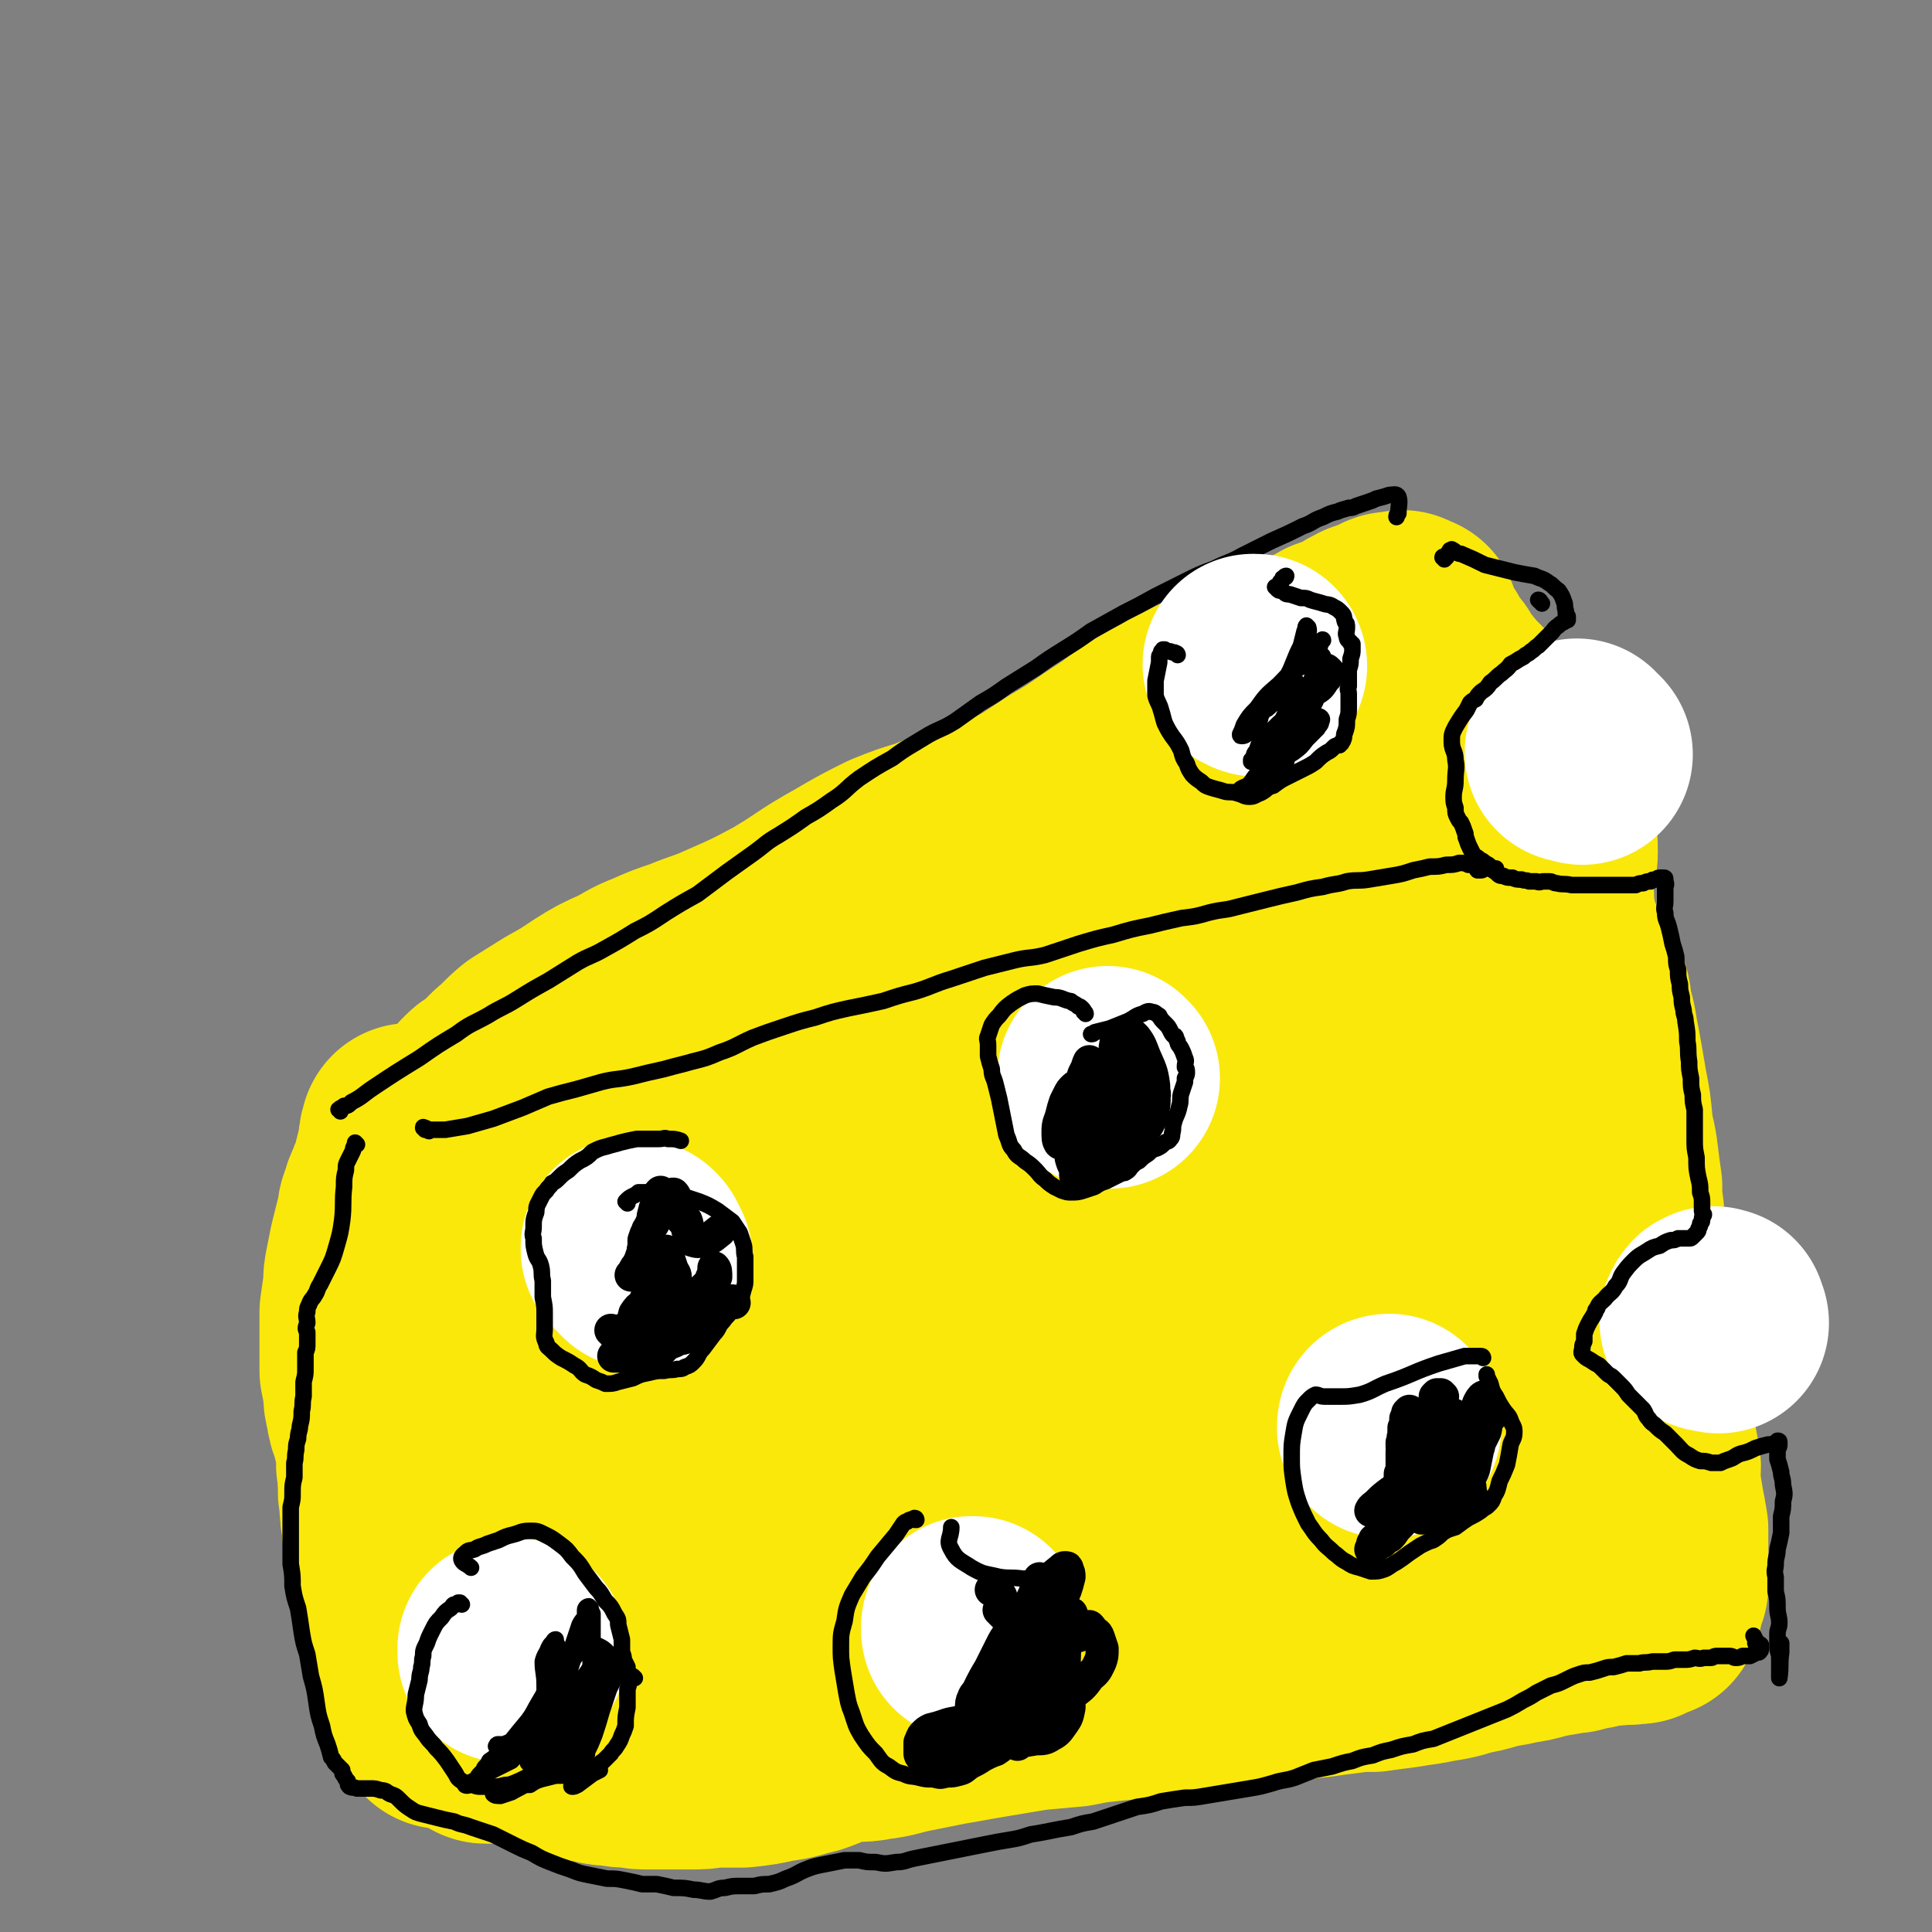 <svg viewBox='0 0 1050 1050' version='1.1' xmlns='http://www.w3.org/2000/svg' xmlns:xlink='http://www.w3.org/1999/xlink'><rect x="0" y="0" width="1050" height="1050" fill="#808080" stroke="none"/><g fill='none' stroke='rgb(250,232,11)' stroke-width='120' stroke-linecap='round' stroke-linejoin='round'><path d='M264,606c0,0 -1,0 -1,-1 -1,0 -1,0 -2,0 0,0 0,0 0,0 -1,0 -1,0 -1,-1 -1,0 -1,0 -1,0 0,0 0,0 0,0 -1,-1 -1,-1 -1,-1 -1,-1 -1,-1 -1,-2 0,0 0,0 0,0 -1,1 0,1 -1,2 0,5 -1,5 -1,10 -1,16 0,16 -1,32 0,20 -1,20 -1,40 1,23 1,23 2,46 1,15 0,15 1,31 0,9 0,9 1,18 1,5 1,5 2,11 1,4 0,4 1,8 1,3 1,3 2,6 0,2 0,2 0,3 0,1 1,1 1,2 0,0 -1,0 -1,0 -1,0 -1,0 -2,-1 -1,-1 -1,-2 -2,-4 -1,-3 -1,-3 -1,-7 0,-7 1,-7 2,-13 0,-5 0,-5 1,-10 '/><path d='M261,600c0,0 -1,0 -1,-1 0,0 0,0 1,0 0,-1 0,-1 0,-2 0,0 0,0 0,0 0,0 0,0 0,-1 1,0 1,0 1,-1 1,-1 1,-1 1,-1 1,-1 1,-1 2,-1 6,-5 6,-5 12,-11 6,-5 6,-6 12,-11 8,-5 8,-5 16,-10 9,-5 9,-5 18,-11 8,-5 8,-5 17,-9 8,-4 8,-5 16,-8 9,-4 9,-4 18,-7 12,-5 12,-4 23,-9 16,-7 16,-7 31,-15 17,-10 16,-11 34,-21 12,-7 12,-7 24,-13 10,-4 10,-4 20,-7 10,-4 10,-4 20,-8 12,-4 13,-2 25,-7 15,-7 15,-8 29,-17 14,-8 14,-9 28,-18 9,-6 9,-7 19,-13 8,-5 8,-4 16,-9 6,-3 6,-3 12,-6 4,-2 5,-1 9,-3 6,-3 6,-3 12,-5 7,-4 7,-4 14,-7 10,-4 10,-5 20,-9 8,-3 8,-3 15,-7 6,-2 6,-2 12,-5 3,-2 3,-2 7,-4 3,-1 3,-1 6,-2 2,-1 2,-1 4,-2 2,-1 2,-1 3,-1 2,0 2,0 4,0 1,-1 1,-1 2,0 1,0 1,0 2,1 0,0 0,1 0,1 0,0 0,0 0,0 1,0 1,-1 1,-1 0,0 0,1 0,2 0,1 0,1 1,2 1,2 1,2 2,5 2,3 2,3 4,5 2,4 2,4 4,7 3,3 3,3 5,7 2,2 1,3 4,5 1,2 2,2 4,5 2,2 2,2 4,4 2,2 2,2 3,4 3,3 3,3 5,6 4,5 4,5 7,10 5,6 4,6 8,13 5,6 5,6 8,13 4,7 4,7 8,14 3,5 3,5 6,11 2,5 2,5 2,11 0,5 -1,5 -2,10 -1,7 -1,8 0,15 0,9 1,9 2,17 1,8 1,8 3,15 1,7 1,7 2,14 2,8 3,8 5,16 3,10 3,10 5,19 1,8 1,8 2,16 1,8 1,8 2,16 1,9 2,9 3,17 2,9 2,9 3,17 1,8 1,8 2,16 2,7 2,7 4,14 1,7 1,7 3,15 1,7 1,7 3,15 1,7 1,7 2,13 1,7 1,7 2,14 1,5 1,5 1,11 0,4 0,4 0,8 0,2 0,2 0,4 0,2 0,2 0,3 0,1 -1,1 -1,2 0,0 0,0 0,1 0,1 0,1 0,2 -1,2 -1,2 -1,3 -1,3 0,3 -1,5 -1,3 -3,3 -4,6 -2,5 -2,5 -3,10 -1,6 -1,6 -2,12 0,4 0,4 -1,8 0,2 0,2 0,4 -1,2 -1,1 -1,3 0,0 0,0 0,1 -1,0 -1,0 -1,1 -2,1 -2,2 -4,2 -5,2 -5,2 -11,2 -4,1 -4,1 -9,1 -5,1 -5,1 -10,1 -7,1 -7,1 -13,3 -10,2 -10,2 -20,5 -16,5 -15,6 -31,10 -15,5 -15,4 -31,7 -12,2 -12,1 -23,2 -9,1 -9,2 -18,2 -10,1 -10,0 -20,0 -12,1 -12,0 -24,2 -16,3 -15,4 -31,8 -14,3 -14,3 -29,6 -12,2 -12,2 -24,5 -8,1 -8,1 -16,2 -6,1 -6,1 -13,1 -6,0 -6,1 -12,0 -6,0 -6,-2 -13,-2 -9,-1 -9,0 -18,-1 -9,0 -9,-1 -17,-2 -7,-1 -7,-1 -13,-2 -6,0 -6,-1 -12,-1 -6,-1 -6,-1 -12,-1 -9,0 -10,-1 -19,0 -11,2 -12,2 -23,5 -11,2 -11,3 -22,6 -10,3 -9,5 -19,6 -9,1 -9,0 -17,0 -7,0 -7,0 -14,1 -8,1 -8,1 -15,3 -8,2 -8,2 -16,4 -5,1 -5,1 -11,3 -3,0 -3,0 -6,1 -1,0 -1,0 -3,0 0,0 0,1 -1,0 0,-1 0,-1 0,-2 0,-2 0,-2 0,-4 1,-5 1,-5 2,-9 1,-7 2,-7 3,-13 0,-7 0,-7 1,-15 1,-8 1,-8 3,-17 2,-11 2,-11 5,-22 3,-14 3,-14 7,-29 4,-15 4,-15 8,-29 3,-12 4,-12 6,-25 2,-9 2,-9 3,-19 2,-10 2,-10 2,-19 1,-9 0,-9 1,-19 0,-8 0,-8 1,-17 1,-8 2,-8 3,-16 2,-7 2,-6 4,-13 2,-6 2,-6 3,-12 1,-4 1,-4 1,-8 0,-1 1,-3 1,-2 -1,3 -3,5 -2,10 1,18 2,18 4,36 4,25 3,25 7,49 2,20 4,20 5,40 2,20 2,20 2,40 1,15 0,15 1,30 0,10 -1,10 0,20 1,8 1,8 2,15 0,4 0,4 0,8 0,2 0,2 1,4 0,2 -1,2 -1,3 0,0 0,1 -1,0 0,0 0,0 0,-1 1,-10 1,-10 2,-19 4,-26 5,-26 9,-52 5,-33 5,-33 10,-67 5,-34 5,-34 9,-67 4,-26 4,-26 7,-52 1,-13 1,-13 3,-26 1,-3 2,-7 2,-5 3,12 3,16 4,32 3,42 3,42 4,84 1,43 0,43 0,85 0,37 0,37 0,75 0,24 0,24 0,49 0,11 -2,13 0,23 0,1 3,2 4,0 6,-19 7,-21 10,-43 6,-58 7,-59 8,-118 2,-58 -1,-58 -2,-116 -1,-32 -1,-32 -2,-64 0,-12 -1,-12 1,-23 0,-2 2,-4 2,-2 5,14 4,16 7,33 6,31 6,31 11,62 4,22 4,22 9,43 3,17 3,17 6,33 2,11 3,11 5,21 2,7 1,7 3,13 1,3 2,6 4,5 5,-4 7,-7 11,-15 12,-29 12,-29 19,-59 8,-32 7,-32 13,-64 3,-17 1,-20 4,-34 0,-2 3,1 3,3 2,25 1,25 2,51 4,49 4,49 8,97 3,37 3,37 6,74 1,25 0,25 2,50 1,10 0,16 3,21 2,2 5,-4 6,-9 7,-24 9,-24 12,-49 6,-45 7,-46 8,-91 0,-49 -2,-49 -7,-98 -1,-19 -2,-19 -5,-37 0,-4 -1,-9 -1,-7 -1,3 -1,8 -1,16 0,21 0,21 1,42 0,19 0,19 1,37 0,17 0,17 1,33 0,11 1,11 1,22 -1,8 -2,8 -2,15 0,4 -1,9 0,8 1,-5 3,-10 4,-20 3,-34 4,-34 5,-68 1,-42 1,-42 -1,-84 -1,-24 -2,-24 -4,-48 -1,-8 -2,-16 -2,-15 0,0 2,8 2,17 2,33 2,33 3,66 1,33 1,33 2,66 0,24 0,24 1,48 1,14 1,14 2,27 0,5 1,8 2,9 0,1 0,-3 0,-5 5,-17 7,-17 10,-35 5,-34 5,-34 8,-70 3,-32 2,-32 4,-65 1,-17 0,-24 1,-34 0,-2 1,5 1,9 1,30 1,30 3,60 2,39 2,39 5,78 2,23 2,23 5,45 2,11 1,12 4,21 0,2 2,3 2,2 2,-8 2,-10 2,-20 0,-24 0,-24 -1,-47 -2,-33 -2,-33 -4,-66 -1,-22 -1,-22 -3,-45 -1,-8 -2,-17 -2,-16 -1,1 -2,11 -1,21 2,30 2,30 6,60 4,21 5,21 10,41 3,12 4,12 8,24 1,5 1,5 4,10 1,2 2,4 3,3 3,-5 3,-8 4,-16 2,-19 1,-19 2,-38 1,-34 0,-34 1,-68 2,-31 2,-31 5,-62 2,-18 1,-21 5,-36 0,-2 4,-1 4,1 6,19 4,21 9,41 6,32 6,32 13,64 4,20 5,19 9,39 3,10 3,10 5,21 1,4 1,4 2,9 1,3 1,6 1,6 0,-2 -1,-6 -1,-11 1,-26 1,-26 3,-52 2,-35 2,-35 6,-70 1,-19 2,-19 4,-37 1,-5 0,-11 2,-11 1,2 2,7 3,15 4,22 3,22 6,45 2,25 2,25 3,49 1,16 0,16 0,32 0,7 0,7 1,15 0,3 0,8 1,6 2,-3 4,-8 6,-16 5,-27 6,-27 8,-55 3,-31 1,-32 1,-64 -1,-24 -1,-24 -3,-49 0,-11 0,-20 -1,-21 -1,-1 -1,8 -1,16 1,33 0,33 3,66 2,25 2,25 6,51 2,18 2,18 5,36 2,10 2,10 5,19 1,4 2,7 4,6 3,-1 4,-4 5,-9 5,-16 5,-16 7,-33 4,-30 3,-31 6,-61 2,-27 2,-27 4,-53 1,-15 1,-15 1,-29 1,-5 1,-12 1,-10 -1,3 -3,9 -4,19 -2,27 -2,27 -2,54 0,20 1,20 3,40 1,12 1,12 3,23 0,5 0,5 1,10 0,2 1,4 1,3 1,-3 0,-5 1,-10 0,-13 0,-13 1,-26 0,-17 1,-17 1,-33 0,-6 0,-12 0,-12 -1,1 -3,7 -4,13 -3,23 -3,23 -4,46 0,22 0,22 1,44 1,18 2,18 3,35 1,16 0,16 1,32 1,12 0,12 1,24 1,9 1,9 2,18 1,9 1,9 3,17 1,6 1,6 2,13 1,3 1,3 3,6 0,2 0,2 1,3 1,1 1,1 2,1 0,1 0,1 1,1 1,1 0,1 1,2 1,2 1,2 1,5 1,2 1,2 1,4 0,2 0,2 -1,3 -1,1 -1,1 -2,2 -3,2 -3,2 -7,3 -5,1 -5,0 -10,0 -5,0 -5,0 -10,-1 -4,-1 -4,-2 -9,-3 -3,-1 -3,-1 -6,-2 -2,0 -2,0 -4,0 -2,0 -2,0 -3,0 -1,0 -1,0 -1,0 -1,-1 -1,-1 -1,-2 0,-3 0,-3 0,-6 0,-4 1,-4 1,-7 1,-5 1,-5 1,-9 0,-4 0,-4 0,-8 -1,-4 0,-4 -1,-7 -1,-2 -1,-4 -2,-4 -3,-1 -4,0 -7,2 -8,4 -8,4 -16,9 -10,6 -10,6 -19,12 -7,4 -7,5 -14,9 -5,4 -5,3 -11,7 -4,3 -4,3 -9,6 -5,4 -5,4 -9,7 -6,4 -6,4 -12,8 -7,4 -7,4 -13,8 -7,4 -7,4 -13,7 -8,3 -8,2 -16,4 -8,2 -8,2 -16,4 -10,2 -10,1 -20,3 -10,3 -10,3 -20,6 -8,3 -8,3 -15,6 -6,3 -6,5 -12,7 -8,3 -8,3 -16,4 -11,2 -11,0 -22,2 -13,1 -13,2 -26,5 -12,2 -12,2 -25,3 -9,1 -9,1 -18,1 -7,0 -7,-1 -15,-1 -8,0 -8,0 -15,1 -9,1 -9,2 -17,3 -10,1 -10,1 -20,2 -7,0 -7,0 -15,0 -4,0 -4,0 -9,0 -2,0 -2,0 -5,0 -1,0 -1,0 -2,1 -2,1 -2,1 -4,2 -3,2 -3,2 -7,3 -3,2 -3,3 -7,3 -3,1 -3,0 -7,0 -3,0 -4,-1 -7,0 -4,3 -3,4 -6,8 -3,4 -3,4 -7,8 -3,5 -3,5 -6,9 -3,4 -3,3 -5,7 -1,2 -2,2 -2,5 -1,1 -1,2 0,3 0,2 0,3 2,4 1,3 2,2 3,4 1,2 1,2 2,3 1,0 1,0 1,1 0,0 0,1 1,1 2,0 2,0 5,0 3,0 3,0 5,0 3,0 3,0 7,0 3,1 3,1 6,2 3,1 3,1 6,2 3,1 3,1 6,2 4,1 4,1 7,2 3,1 3,0 6,1 4,0 4,0 7,1 3,0 3,0 6,1 4,1 4,1 8,1 5,1 5,1 10,1 5,1 5,1 10,1 5,0 5,0 10,0 6,0 6,0 12,0 6,0 6,0 12,-1 8,0 8,0 16,0 9,-1 9,-1 18,-3 9,-1 9,-2 18,-4 9,-3 8,-4 17,-6 9,-2 10,0 19,-2 9,-1 9,-2 19,-4 10,-2 10,-2 20,-4 12,-2 11,-2 23,-4 12,-2 12,-2 24,-4 11,-1 11,-1 22,-2 10,-2 10,-2 20,-3 10,-1 10,-1 21,-3 10,-1 10,-1 20,-2 10,-1 10,-1 20,-3 9,-1 9,-1 18,-2 9,-1 9,-1 17,-1 8,-1 8,-1 17,-2 7,-1 7,-1 15,-2 7,-1 7,-1 15,-1 7,-1 7,-1 15,-2 6,-1 6,-1 13,-2 5,-1 5,-1 11,-2 5,-1 5,-1 11,-3 6,-1 6,-1 13,-3 7,-2 7,-1 14,-3 7,-1 7,-1 14,-3 5,-1 5,-1 11,-2 3,-1 3,-1 7,-1 4,-1 4,-1 7,-2 2,0 3,0 5,-1 2,0 2,0 4,-1 1,0 1,0 3,0 1,0 1,0 2,0 1,0 1,0 2,-1 1,0 1,0 2,0 2,0 2,0 4,0 1,0 1,1 2,0 2,0 2,0 4,0 1,-1 1,-1 2,-1 0,0 0,0 1,-1 1,0 1,0 1,-1 1,0 1,0 1,0 1,0 1,0 2,0 0,-1 1,-1 1,-2 1,-3 1,-3 1,-5 1,-2 1,-2 2,-5 0,-1 0,-1 0,-2 0,-1 0,-1 0,-3 0,-2 0,-2 0,-4 0,-2 0,-2 0,-5 0,-3 0,-3 0,-7 0,-5 0,-5 0,-10 -1,-6 -1,-6 -2,-11 -1,-6 -1,-6 -2,-12 -1,-6 0,-6 0,-11 -1,-6 -1,-6 -2,-11 -2,-7 -2,-7 -3,-13 -1,-7 -1,-7 -2,-13 -1,-6 -1,-6 -2,-12 -2,-7 -2,-7 -3,-13 0,-6 0,-6 -1,-11 -1,-6 -1,-6 -2,-12 -1,-7 -1,-7 -2,-14 0,-6 0,-6 -1,-13 -1,-6 -1,-6 -1,-13 -1,-6 -1,-6 -1,-13 -1,-7 -1,-7 -1,-14 -1,-7 -1,-7 -2,-15 -1,-9 -2,-9 -3,-17 -1,-11 -1,-11 -3,-21 -2,-12 -2,-12 -4,-23 -2,-9 -1,-9 -4,-18 -1,-6 0,-7 -3,-13 -3,-6 -6,-5 -9,-11 -3,-6 -1,-7 -4,-14 -3,-7 -3,-6 -8,-12 -4,-6 -4,-6 -9,-11 -5,-6 -5,-6 -10,-10 -6,-4 -6,-4 -11,-7 -6,-3 -6,-3 -12,-5 -7,-3 -7,-3 -13,-5 -9,-2 -9,-2 -18,-4 -10,-1 -11,-1 -21,-2 -9,0 -9,0 -18,0 -8,0 -8,0 -16,1 -9,1 -9,1 -17,4 -12,3 -12,3 -24,7 -17,5 -17,6 -35,12 -15,4 -15,5 -30,9 -13,3 -13,3 -26,6 -12,3 -12,2 -24,5 -10,3 -10,3 -20,7 -10,5 -10,5 -20,10 -11,5 -10,5 -21,10 -13,5 -13,5 -25,10 -11,3 -11,4 -21,7 -9,2 -9,2 -18,5 -9,3 -9,2 -18,6 -10,5 -9,5 -19,11 -9,5 -9,5 -19,11 -9,5 -9,6 -18,11 -6,4 -6,4 -12,7 -5,3 -5,3 -10,5 -6,2 -6,2 -11,4 -6,2 -6,2 -12,5 -5,3 -5,3 -11,6 -4,1 -3,2 -7,3 -3,2 -3,1 -6,2 -3,1 -3,1 -5,1 -3,1 -3,2 -6,2 -2,-1 -2,-2 -4,-5 -1,-1 -1,-1 -2,-3 -2,-1 -2,-1 -3,-2 -1,-1 -1,-1 -2,-2 -1,-1 -1,-1 -2,-1 -1,-1 -1,-1 -2,-1 -1,-1 -1,-1 -1,-1 -2,1 -2,1 -4,2 -1,0 -1,0 -1,1 -2,1 -2,1 -3,2 -1,0 -1,0 -2,1 -1,0 -1,1 -2,1 -2,0 -2,-1 -4,-1 -1,0 -1,0 -3,1 -1,0 -1,0 -3,1 -1,0 -1,0 -2,0 -1,0 -1,-1 -3,-1 -1,0 -1,0 -2,0 -1,0 0,1 -1,1 0,0 -1,0 -1,0 0,0 0,0 -1,0 0,0 0,0 0,-1 0,0 0,0 0,0 -1,0 -2,0 -2,0 -1,3 -1,4 -1,7 -1,4 -1,4 -2,8 -1,4 -1,4 -2,8 -1,4 -2,4 -3,8 -2,4 -2,4 -3,8 -2,4 -1,4 -2,8 -1,4 -1,4 -2,8 -1,4 -1,4 -2,8 -1,5 -1,5 -2,10 -1,5 -1,5 -1,10 -1,7 -1,7 -2,14 0,6 0,6 0,12 0,5 0,5 0,10 0,5 0,5 0,10 1,5 1,5 2,10 0,5 0,5 1,9 1,6 1,6 3,11 1,6 2,6 3,11 1,5 0,5 0,10 1,4 0,4 1,8 0,3 0,3 0,7 1,4 0,4 1,7 0,5 0,5 1,9 0,4 0,4 1,8 1,2 1,2 1,5 1,3 1,3 1,5 1,4 1,4 2,7 1,3 1,3 2,7 0,3 0,3 1,7 1,2 1,2 2,5 0,2 0,2 1,5 1,2 1,2 2,4 1,3 1,3 2,6 2,3 2,3 2,7 2,4 2,4 2,9 1,2 1,2 1,5 1,2 1,2 1,4 0,2 0,2 0,3 1,2 1,2 1,5 1,2 1,2 1,4 1,2 1,2 1,3 0,2 0,2 1,3 0,1 0,1 1,2 0,0 0,0 0,1 1,1 1,1 1,1 0,0 0,0 1,0 0,1 0,1 0,1 0,-1 0,-1 0,-3 '/></g>
<g fill='none' stroke='rgb(0,0,0)' stroke-width='9' stroke-linecap='round' stroke-linejoin='round'><path d='M185,604c0,-1 -1,-1 -1,-1 1,-1 2,-1 3,-2 2,0 2,0 4,-2 6,-3 6,-4 12,-8 12,-8 12,-8 25,-16 10,-7 10,-7 20,-13 8,-6 8,-5 17,-10 8,-5 8,-4 16,-9 8,-5 8,-5 17,-10 8,-5 8,-5 16,-10 7,-4 7,-3 14,-7 9,-5 9,-5 17,-10 8,-4 8,-4 17,-10 8,-5 8,-5 17,-10 8,-6 8,-6 16,-12 7,-5 7,-5 14,-10 7,-5 7,-6 14,-10 8,-5 8,-5 15,-10 7,-4 7,-4 14,-9 8,-5 7,-6 15,-12 9,-6 9,-6 18,-11 8,-6 9,-6 17,-11 8,-5 9,-4 17,-9 7,-5 7,-5 14,-10 7,-4 7,-4 14,-9 8,-5 8,-5 16,-10 7,-5 7,-5 15,-10 8,-5 8,-5 15,-10 9,-5 9,-5 18,-10 8,-4 8,-4 17,-9 8,-4 8,-4 16,-8 8,-4 8,-4 16,-7 8,-4 8,-3 15,-7 8,-4 8,-4 16,-8 9,-4 9,-4 17,-8 6,-2 5,-3 11,-5 4,-2 4,-2 8,-3 2,-1 3,-1 6,-2 2,0 2,0 4,-1 3,-1 3,-1 6,-2 3,-1 3,-1 5,-2 4,-1 4,-1 7,-2 2,0 4,-1 5,1 1,3 0,5 0,9 -1,1 -1,1 -1,2 '/><path d='M194,622c0,0 -1,-1 -1,-1 0,0 0,1 -1,3 0,1 0,1 -1,3 -1,2 -1,2 -2,4 -1,2 -1,2 -1,5 -1,4 -1,4 -1,9 -1,9 0,9 -1,18 -1,7 -1,7 -3,14 -2,7 -2,7 -5,13 -2,4 -2,4 -4,8 -2,3 -1,3 -3,6 -1,2 -2,2 -3,5 -1,2 -1,2 -1,4 -1,3 0,3 0,6 -1,3 -1,3 0,5 0,3 0,3 0,6 0,3 0,3 -1,5 0,2 0,2 0,4 0,3 0,3 0,5 0,3 0,3 -1,7 0,4 0,4 0,8 -1,4 0,4 -1,8 0,4 0,4 -1,8 0,3 -1,3 -1,7 -1,3 -1,3 -1,6 -1,4 0,4 -1,7 0,4 0,4 0,8 -1,4 -1,4 -1,9 0,3 0,3 -1,7 0,4 0,4 0,8 0,3 0,3 0,7 0,4 0,4 0,8 0,4 0,4 0,8 1,6 1,6 1,12 1,6 1,6 3,12 1,6 1,6 2,13 1,6 1,6 3,12 1,6 1,6 2,12 2,7 2,7 3,14 1,7 1,7 3,13 1,5 1,5 3,10 1,3 1,3 2,7 1,1 1,1 2,3 1,1 1,1 2,2 1,1 1,1 2,2 0,2 0,2 1,3 1,2 1,2 2,3 0,2 0,2 1,3 2,1 2,0 4,1 3,0 3,0 7,0 3,0 3,0 6,1 3,0 3,1 5,2 3,1 3,1 5,3 3,3 3,3 6,5 3,2 3,2 7,3 4,1 4,1 8,2 4,1 4,1 9,2 4,2 4,1 9,3 6,2 6,2 12,4 6,3 6,3 12,6 4,2 4,2 9,4 5,3 5,3 10,5 5,2 5,2 11,4 5,2 5,2 10,3 5,1 5,1 10,2 5,0 5,0 10,1 5,1 5,1 9,2 4,0 4,0 8,0 5,1 5,1 9,2 6,0 6,0 11,1 4,0 5,1 9,1 4,-1 4,-2 8,-2 4,-1 4,-1 9,-1 3,0 3,0 7,0 4,-1 4,-1 8,-1 4,-1 5,-1 9,-3 6,-2 6,-3 11,-5 5,-2 6,-2 11,-3 5,-1 5,-1 10,-2 4,0 4,0 8,0 4,1 4,1 9,1 5,1 5,1 11,0 5,0 5,-1 10,-2 5,-1 5,-1 10,-2 5,-1 5,-1 10,-2 5,-1 5,-1 10,-2 5,-1 5,-1 10,-2 5,-1 5,-1 11,-2 6,-1 6,-1 12,-3 6,-1 6,-1 11,-2 5,-1 5,-1 11,-2 6,-2 6,-2 12,-3 6,-2 6,-2 12,-4 6,-2 6,-2 12,-4 7,-1 7,-1 13,-3 6,-1 6,-1 13,-2 5,0 5,0 11,-1 6,-1 6,-1 12,-2 6,-1 6,-1 12,-2 6,-1 6,-1 13,-3 6,-2 6,-1 12,-3 5,-2 5,-2 10,-4 5,-1 5,-1 10,-2 6,-2 6,-2 11,-3 5,-2 5,-2 11,-3 5,-2 5,-2 10,-3 6,-2 6,-2 12,-3 5,-2 5,-2 11,-3 5,-2 5,-2 10,-4 5,-2 5,-2 10,-4 5,-2 5,-2 10,-4 5,-2 5,-2 10,-4 4,-2 4,-2 9,-5 4,-2 4,-2 7,-4 4,-2 4,-2 8,-4 4,-1 4,-1 8,-3 4,-2 4,-2 7,-3 3,-1 3,-1 6,-1 4,-1 4,-1 7,-2 3,-1 3,-1 6,-1 4,-1 4,-1 7,-2 4,0 4,0 7,0 3,-1 3,0 7,-1 4,0 4,0 7,0 2,0 2,0 5,-1 2,0 2,0 5,0 3,0 3,0 6,-1 2,0 2,1 5,0 2,0 2,0 4,0 1,0 1,-1 3,-1 1,0 1,0 2,0 1,0 1,0 2,0 2,0 2,0 3,0 2,0 2,1 3,1 2,0 2,0 4,-1 2,0 2,0 3,0 1,0 1,0 1,0 2,-1 2,-1 4,-2 0,0 1,0 1,0 1,-1 1,-1 1,-2 0,0 0,0 0,-1 0,0 0,0 0,0 0,0 -1,0 -1,0 0,0 1,-1 1,-1 -1,-1 -2,-1 -3,-1 0,0 1,0 1,0 -1,-2 -1,-2 -2,-4 '/></g>
<g fill='none' stroke='rgb(255,255,255)' stroke-width='9' stroke-linecap='round' stroke-linejoin='round'><path d='M951,723c0,0 0,-1 -1,-1 0,0 0,1 1,1 1,-1 1,-2 2,-3 0,0 0,0 0,0 '/><path d='M917,705c0,0 -1,0 -1,-1 0,0 -1,1 -1,0 0,0 0,0 0,0 1,-1 1,-1 2,-2 2,0 2,1 4,1 1,0 1,0 1,0 '/></g>
<g fill='none' stroke='rgb(255,255,255)' stroke-width='120' stroke-linecap='round' stroke-linejoin='round'><path d='M934,719c0,0 0,-1 -1,-1 -1,0 -2,1 -3,0 -1,0 -1,0 0,-1 0,-1 0,-1 1,-1 0,-1 1,0 2,0 '/><path d='M860,410c0,0 0,0 -1,-1 -1,0 -1,0 -2,0 0,0 0,0 0,0 0,0 -1,0 -1,0 0,-1 1,-1 1,-2 '/><path d='M344,679c0,0 0,-1 -1,-1 0,0 0,1 0,1 0,0 0,0 0,0 2,0 2,0 3,0 0,1 0,0 1,1 0,1 0,1 1,2 0,1 0,1 0,2 1,0 1,0 1,0 '/><path d='M529,885c0,0 0,-1 -1,-1 0,0 0,1 0,2 0,0 0,0 0,0 0,-1 0,-1 1,-2 0,0 0,0 0,0 '/><path d='M603,586c0,0 -1,-1 -1,-1 0,0 0,0 0,1 1,0 1,0 1,0 '/><path d='M756,775c0,0 -1,-1 -1,-1 -1,0 -1,1 -1,2 '/></g>
<g fill='none' stroke='rgb(0,0,0)' stroke-width='9' stroke-linecap='round' stroke-linejoin='round'><path d='M837,327c0,0 -1,-1 -1,-1 1,0 1,1 2,2 '/><path d='M785,304c0,-1 -1,-1 -1,-1 0,-1 1,0 2,0 1,-1 0,-1 1,-2 0,-1 0,0 1,-1 0,0 0,-1 0,-1 1,0 1,-1 1,0 1,0 1,0 2,1 2,1 2,1 3,1 7,3 7,3 13,6 8,2 8,2 16,4 5,1 5,1 11,2 4,2 4,1 8,4 2,1 2,2 5,4 2,3 2,3 3,6 1,2 0,2 1,5 0,1 0,1 0,2 0,1 0,1 1,1 0,1 0,1 0,1 0,0 0,0 0,1 0,0 0,0 0,0 -1,0 -1,0 -2,1 -2,1 -2,1 -3,2 -3,2 -2,2 -4,4 -2,2 -2,2 -3,3 -1,1 -1,1 -2,2 -1,1 -1,1 -2,2 -2,1 -2,2 -4,3 -2,2 -2,1 -4,3 -4,2 -3,2 -7,4 -2,3 -3,3 -5,5 -3,2 -3,3 -6,5 -2,3 -2,3 -5,5 -2,2 -2,2 -3,4 -2,1 -2,1 -3,2 -1,2 -1,2 -2,4 -3,4 -3,4 -6,9 -2,4 -2,4 -2,8 0,5 2,5 2,10 1,5 0,5 0,11 0,5 -1,5 -1,9 0,3 0,3 1,6 0,3 0,3 1,5 1,2 1,2 2,3 1,2 1,2 2,5 1,2 0,2 1,4 1,3 1,3 2,5 1,2 1,2 2,4 2,1 2,1 3,2 2,1 2,1 3,2 2,1 2,1 3,2 2,2 1,2 3,3 2,2 2,2 4,2 2,1 2,1 5,1 2,1 2,1 5,1 2,1 2,0 4,1 2,0 2,0 4,0 2,1 2,0 4,0 1,0 1,0 3,0 2,0 2,1 4,1 4,1 4,0 8,1 3,0 3,0 7,0 3,0 3,0 7,0 3,0 3,0 7,0 2,0 2,0 5,0 2,0 2,0 4,0 2,0 2,0 5,0 2,-1 2,-1 4,-1 2,-1 2,-1 4,-1 1,-1 1,-1 3,-1 1,-1 1,-1 3,-1 0,0 0,0 1,0 1,0 1,0 1,1 0,0 0,0 0,1 1,2 0,2 0,4 0,3 0,3 0,7 0,3 -1,3 0,6 0,4 1,4 2,8 1,4 1,4 2,9 1,3 1,3 2,7 0,4 0,4 1,7 0,4 0,4 1,8 0,3 0,3 1,7 0,3 0,3 1,7 0,3 1,3 1,6 1,6 1,6 1,11 1,5 0,5 1,11 0,4 0,4 1,9 0,5 0,5 1,9 0,4 0,4 1,8 0,4 0,4 0,8 0,4 0,4 0,8 0,5 0,5 1,10 0,6 0,6 1,11 1,4 1,4 1,8 1,3 1,3 1,6 0,2 0,2 0,3 0,2 0,2 1,3 0,1 -1,1 -1,2 0,0 0,0 0,1 0,1 0,1 -1,2 0,1 0,1 -1,3 0,1 0,1 -1,2 -1,1 -1,1 -2,2 -1,1 -1,1 -2,1 -3,0 -3,0 -6,0 -2,1 -2,1 -4,1 -3,1 -3,1 -6,3 -4,1 -4,1 -7,3 -3,2 -4,2 -7,5 -3,3 -3,3 -6,7 -2,3 -1,4 -4,7 -2,4 -3,3 -6,7 -2,2 -3,2 -4,5 -1,1 -1,1 -1,2 -2,4 -2,3 -4,7 -1,2 -1,2 -2,5 0,2 0,2 0,4 -1,2 -1,2 -1,3 0,2 -1,3 0,4 2,2 2,2 4,3 3,2 3,2 5,3 2,2 2,2 4,4 2,2 2,1 4,3 2,2 2,2 4,4 2,2 2,2 4,5 2,2 2,2 4,4 2,2 2,2 4,4 2,3 1,3 3,5 2,3 2,2 4,4 2,2 2,2 5,4 3,3 3,3 6,6 3,3 3,4 7,6 3,2 3,2 6,3 3,0 3,0 6,1 2,0 2,0 5,0 2,-1 2,-1 5,-2 3,-1 3,-2 6,-3 4,-1 4,-1 8,-3 3,-1 3,-1 7,-2 2,0 2,0 4,-1 0,0 0,0 1,-1 1,0 1,0 1,1 0,0 0,0 0,1 0,1 0,1 -1,3 0,2 0,2 0,5 1,3 1,3 2,7 0,3 1,3 1,7 1,5 1,5 0,9 0,4 0,4 -1,8 0,5 0,5 0,9 -1,5 -1,5 -2,9 0,4 -1,4 -1,8 0,3 -1,3 0,7 0,4 0,4 0,8 1,4 1,4 1,9 0,4 1,4 1,8 0,3 -1,3 -1,6 0,3 0,3 0,7 0,3 1,3 1,6 0,4 0,4 0,7 0,2 0,2 0,4 0,0 0,0 0,0 1,-7 0,-7 1,-14 0,-2 0,-2 0,-5 '/><path d='M590,551c0,0 0,-1 -1,-1 0,-1 0,-1 -1,-2 -1,-1 -1,-1 -2,-1 -1,-1 -1,-1 -3,-2 -1,-1 -1,-1 -2,-1 -4,-1 -4,-2 -8,-2 -5,-1 -5,-1 -9,-2 -3,0 -4,0 -7,1 -4,2 -4,2 -7,4 -4,3 -4,3 -7,7 -2,2 -2,2 -4,5 -1,3 -1,3 -2,6 -1,2 0,2 0,5 0,3 0,3 0,6 1,4 1,4 2,7 0,4 1,4 2,8 1,4 1,4 2,8 1,5 1,5 2,10 1,5 1,5 2,10 2,4 1,5 4,8 2,4 3,3 6,6 3,2 3,2 6,5 2,2 2,3 5,5 2,2 2,2 5,4 2,1 2,1 4,2 3,1 3,1 5,1 3,0 4,0 7,-1 3,-1 3,-1 6,-2 3,-2 3,-2 6,-3 2,-1 2,-1 4,-2 2,-1 2,-1 4,-2 2,-1 2,0 3,-1 2,-1 2,-2 3,-3 2,-2 2,-2 4,-3 2,-2 2,-2 5,-4 2,-2 2,-2 5,-3 2,-1 2,-1 4,-3 1,-1 2,0 3,-2 1,-1 1,-1 1,-3 1,-3 0,-3 1,-6 1,-4 2,-4 3,-9 1,-3 0,-4 1,-7 1,-3 1,-3 2,-6 0,-1 0,-1 0,-2 1,-2 1,-2 1,-3 0,-2 0,-2 -1,-3 0,-3 1,-3 0,-5 -1,-3 -1,-3 -2,-5 -1,-2 -2,-2 -2,-4 -1,-1 0,-1 -1,-2 0,-1 0,-1 -1,-1 -1,-1 -1,-1 -2,-3 -1,-2 -1,-2 -3,-4 -2,-2 -2,-2 -3,-4 -2,-1 -2,-2 -4,-2 -2,-1 -3,0 -5,1 -4,1 -4,2 -8,4 -5,2 -5,2 -10,4 -4,1 -4,1 -8,2 -1,1 -1,1 -2,1 '/><path d='M341,654c0,-1 -1,-1 -1,-1 2,-2 2,-2 4,-3 2,-1 2,-1 3,-2 2,0 2,0 5,0 5,0 5,-1 10,0 9,2 9,2 18,5 5,2 5,2 10,5 4,3 4,3 8,6 2,3 2,3 4,6 1,3 1,3 2,6 1,3 0,4 1,7 0,3 0,3 0,6 0,3 0,3 0,6 0,3 0,3 -1,6 -1,4 -1,4 -3,8 -2,2 -2,2 -4,4 -2,3 -2,2 -4,5 -3,3 -2,4 -5,7 -3,4 -3,4 -6,8 -3,3 -2,4 -5,7 -2,2 -2,2 -5,3 -1,1 -2,1 -4,1 -3,1 -3,0 -7,1 -4,0 -4,0 -8,1 -5,1 -5,1 -9,3 -4,1 -4,1 -8,2 -3,1 -3,1 -7,1 -2,-1 -2,-1 -5,-2 -3,-2 -3,-2 -6,-3 -3,-2 -2,-3 -6,-5 -3,-2 -3,-2 -7,-4 -3,-2 -3,-2 -5,-4 -2,-2 -3,-2 -3,-4 -2,-4 -1,-4 -1,-8 0,-4 0,-4 0,-8 0,-4 0,-4 -1,-9 0,-5 0,-5 0,-9 -1,-4 0,-4 -1,-8 -1,-4 -2,-3 -3,-7 -1,-4 -1,-4 -1,-8 -1,-3 0,-3 0,-6 0,-4 0,-4 1,-7 1,-2 0,-2 1,-5 1,-2 1,-2 2,-4 1,-2 1,-2 3,-4 1,-2 2,-2 3,-4 2,-1 2,-1 4,-3 2,-2 2,-2 5,-4 3,-3 3,-3 6,-5 4,-2 4,-2 7,-5 4,-2 4,-2 8,-3 3,-1 4,-1 7,-2 4,-1 4,-1 9,-2 4,0 4,0 7,0 3,0 3,0 5,0 3,0 3,-1 5,0 4,0 4,0 7,1 '/><path d='M498,826c0,0 0,-1 -1,-1 0,0 0,1 0,1 -1,0 -1,-1 -2,0 -1,0 -1,0 -2,1 -1,0 -1,0 -2,1 -2,3 -2,3 -4,6 -5,6 -5,6 -10,12 -4,6 -4,6 -8,11 -3,5 -3,5 -6,10 -3,7 -3,7 -4,14 -2,7 -2,7 -2,14 0,6 0,6 1,13 1,6 1,6 2,12 1,5 1,6 3,11 2,6 2,7 5,12 4,6 4,6 8,10 3,4 3,5 7,7 4,3 4,3 8,4 4,2 4,1 8,2 4,1 4,1 8,1 4,1 4,1 8,0 3,0 3,0 7,-1 4,-1 4,-2 7,-4 4,-2 4,-2 7,-4 4,-2 4,-2 7,-3 3,-2 3,-2 5,-4 2,-2 2,-1 4,-3 2,-2 2,-2 3,-4 3,-4 3,-3 6,-7 3,-3 3,-3 6,-7 2,-3 2,-4 4,-7 1,-1 2,-1 3,-3 1,-1 0,-1 1,-3 1,-2 1,-1 1,-3 1,-4 0,-4 -1,-8 0,-5 0,-5 -1,-10 0,-7 0,-7 0,-14 -1,-5 -1,-5 -2,-11 -1,-4 -1,-4 -3,-8 -2,-2 -2,-3 -4,-4 -4,-2 -5,-1 -9,-1 -7,-1 -7,0 -13,-1 -8,-2 -8,-1 -15,-5 -6,-4 -8,-4 -11,-10 -3,-5 0,-6 0,-12 '/><path d='M806,738c0,0 0,-1 -1,-1 -2,0 -2,0 -4,0 -3,0 -3,0 -5,0 -7,2 -7,2 -14,4 -15,5 -14,6 -29,11 -7,3 -7,4 -14,6 -6,1 -6,1 -11,1 -4,0 -4,0 -8,0 -3,0 -3,-1 -5,-1 -2,1 -2,1 -4,3 -2,2 -2,2 -4,6 -3,6 -3,6 -4,12 -1,6 -1,6 -1,13 0,6 0,6 1,13 1,6 1,6 3,12 2,5 2,5 5,11 3,4 3,5 7,9 3,4 3,3 7,7 3,2 3,3 7,5 3,2 3,2 7,3 3,1 3,1 6,2 4,0 4,0 7,-1 3,-1 3,-2 7,-4 3,-2 3,-2 7,-5 3,-2 3,-2 6,-4 4,-2 4,-2 7,-3 3,-2 3,-2 5,-4 3,-2 4,-2 7,-3 4,-3 4,-3 7,-5 4,-2 4,-2 7,-4 2,-2 2,-1 4,-3 2,-2 2,-2 3,-5 2,-3 2,-4 3,-8 2,-4 2,-4 4,-9 1,-5 1,-5 2,-11 1,-3 2,-3 2,-7 0,-3 -1,-3 -2,-6 -1,-3 -2,-3 -4,-6 -2,-3 -2,-3 -4,-7 -2,-3 -2,-3 -3,-7 -1,-2 -1,-2 -2,-4 0,0 0,0 0,-1 '/><path d='M231,614c0,-1 -1,-1 -1,-1 0,-1 0,0 1,0 1,0 1,1 1,1 0,0 0,0 1,0 0,1 0,1 1,0 1,0 1,0 2,0 1,0 1,0 3,0 1,0 1,0 3,0 6,-1 6,-1 12,-2 7,-2 7,-2 14,-4 8,-3 8,-3 16,-6 7,-3 7,-3 14,-6 7,-2 7,-2 15,-4 7,-2 7,-2 14,-4 8,-2 8,-1 17,-3 8,-2 8,-2 17,-4 7,-2 8,-2 15,-4 8,-2 8,-2 15,-5 9,-3 9,-4 18,-8 8,-3 8,-3 17,-6 9,-3 9,-3 17,-5 9,-3 9,-3 18,-5 10,-2 10,-2 19,-4 9,-3 9,-3 17,-5 10,-3 10,-4 20,-7 9,-3 9,-3 18,-6 8,-2 8,-2 16,-4 8,-2 9,-1 17,-3 9,-3 9,-3 18,-6 10,-3 10,-3 19,-5 10,-3 10,-3 20,-5 8,-2 8,-2 17,-4 8,-1 8,-1 15,-3 8,-2 8,-1 15,-3 8,-2 8,-2 16,-4 8,-2 8,-2 17,-4 7,-2 7,-2 14,-3 7,-2 7,-1 13,-3 6,-1 6,0 12,-1 6,-1 6,-1 12,-2 6,-1 6,-1 12,-3 5,-1 5,-1 9,-2 5,0 5,0 9,-1 4,0 4,0 7,-1 3,0 3,0 5,1 1,0 1,0 3,0 1,1 1,1 1,1 1,1 0,1 1,2 0,0 1,0 2,0 1,0 1,-1 3,-1 3,0 3,0 5,0 '/></g>
<g fill='none' stroke='rgb(0,0,0)' stroke-width='18' stroke-linecap='round' stroke-linejoin='round'><path d='M399,708c0,-1 -1,-1 -1,-1 0,0 0,0 0,0 -1,0 -1,0 -2,0 -1,0 -1,0 -2,0 -1,0 -1,0 -1,0 -2,0 -2,0 -4,0 -3,0 -3,0 -5,1 -2,0 -2,0 -4,1 -1,1 -1,1 -3,2 -2,2 -2,2 -3,4 -3,3 -3,3 -5,7 -3,3 -3,3 -6,7 -2,3 -2,3 -5,6 -2,2 -2,2 -5,3 -2,1 -2,1 -5,1 -3,1 -3,0 -5,0 -3,-1 -3,-1 -5,-2 -1,0 -1,0 -2,0 -1,0 -1,0 -2,0 0,0 -1,0 0,0 0,0 1,0 1,0 1,-1 1,-1 2,-1 2,0 2,0 4,0 3,-1 3,-1 7,-2 4,-1 4,0 7,-1 4,-1 3,-1 7,-2 3,-2 3,-1 6,-3 3,-1 3,0 5,-2 3,-3 4,-3 6,-6 3,-5 2,-6 4,-11 2,-4 2,-4 4,-8 1,-3 1,-3 1,-7 1,-1 0,-1 0,-3 0,-1 0,-2 0,-2 1,1 1,2 1,5 0,0 0,0 0,0 -1,0 -1,0 -2,0 -1,2 0,2 -1,3 -2,2 -2,2 -4,4 -2,2 -2,3 -4,5 -4,4 -4,4 -8,8 -5,4 -5,4 -11,8 -5,4 -4,4 -10,8 -3,1 -4,2 -7,2 -2,-1 -2,-2 -4,-4 -2,-2 -2,-2 -4,-4 -1,-1 -2,-1 -2,-1 0,0 1,0 1,1 1,0 2,0 3,0 2,0 2,0 4,-2 4,-1 3,-2 6,-4 4,-2 5,-2 7,-5 3,-3 3,-3 4,-6 0,-3 0,-3 0,-6 0,-3 0,-3 0,-6 -1,-2 -1,-2 -1,-5 0,-2 0,-2 1,-5 0,-2 0,-2 2,-4 1,-1 1,-1 3,-1 1,1 0,2 1,3 1,3 1,3 2,6 1,3 2,3 2,5 -2,3 -3,2 -5,5 -3,2 -3,2 -5,4 -4,3 -4,3 -7,6 -3,2 -3,2 -5,5 0,1 -1,2 0,3 0,0 0,0 1,-1 1,-2 1,-2 3,-4 2,-4 1,-4 3,-8 1,-2 1,-2 3,-5 1,-1 1,-1 2,-2 1,-1 1,-1 2,-2 0,0 1,0 1,0 1,-1 1,-1 1,-1 1,-2 0,-2 0,-4 0,-2 -1,-1 -1,-3 0,-2 0,-2 0,-4 -1,-1 -1,-1 -1,-2 -1,0 -1,-1 -1,-1 -1,1 -1,1 -2,2 -1,1 0,1 -1,3 -1,1 -1,1 -3,3 -1,1 0,1 -2,2 -1,1 -1,1 -2,2 -1,0 -1,1 -2,1 -1,0 -1,0 -2,0 0,0 -1,0 -1,0 1,-1 1,-1 2,-3 1,-2 1,-1 2,-3 1,-2 1,-2 2,-5 1,-2 0,-2 1,-4 0,-2 0,-2 0,-4 1,-3 1,-3 2,-5 0,-1 1,-1 1,-2 1,-1 1,-1 1,-2 0,0 0,0 1,0 0,-1 0,-1 0,-1 0,-2 0,-2 0,-3 1,-4 1,-4 2,-7 1,-2 0,-2 1,-4 0,-1 0,-1 1,-2 0,0 0,0 0,0 -1,2 -1,2 -1,4 0,1 -1,1 -1,2 0,2 0,2 -1,3 0,1 0,1 0,1 0,0 0,0 0,1 0,1 0,1 0,2 0,0 0,1 0,1 0,-1 0,-1 1,-2 1,-2 1,-2 2,-3 2,-2 2,-2 3,-4 1,-2 1,-2 3,-3 0,-1 0,-1 1,-1 0,0 1,1 1,2 1,1 0,1 1,3 0,2 0,2 1,4 0,2 0,2 1,3 0,1 0,1 1,2 0,0 0,0 1,0 0,0 1,0 1,1 1,2 0,3 1,5 1,3 1,4 2,5 3,1 4,1 6,0 5,-1 5,-2 9,-5 '/><path d='M605,621c0,0 -1,-1 -1,-1 0,0 0,0 0,1 -1,1 -1,1 -1,1 0,1 -1,1 -1,1 0,0 1,0 1,0 2,-1 2,-1 3,-1 1,-1 1,-1 2,-2 3,-2 3,-2 5,-4 5,-5 6,-5 10,-10 3,-4 3,-4 4,-9 1,-3 0,-4 -1,-7 -1,-4 -1,-4 -2,-7 0,-2 0,-2 -1,-4 0,0 0,0 0,0 -1,0 0,0 0,0 0,1 0,1 0,2 0,2 0,2 0,3 1,2 2,2 2,3 1,3 1,3 1,6 0,3 0,3 -1,7 -1,4 -1,5 -3,9 -2,4 -2,4 -5,7 -3,4 -3,4 -6,8 -3,2 -3,2 -5,4 -2,2 -2,3 -3,3 -1,1 -1,0 -2,0 -1,0 -3,-1 -2,-1 0,0 1,-1 2,-1 1,0 1,0 1,0 0,1 -1,1 -1,2 -1,1 -2,1 -2,2 0,1 -1,2 0,2 2,0 3,0 4,-1 4,-3 4,-3 7,-6 5,-4 5,-4 9,-10 4,-6 5,-6 7,-12 2,-8 1,-9 1,-16 -1,-8 -2,-9 -5,-16 -2,-5 -2,-6 -5,-10 -2,-2 -3,-3 -5,-3 -3,1 -4,2 -5,4 -1,4 -1,4 -1,8 1,6 2,6 3,12 0,6 1,6 0,12 -1,6 -2,6 -4,12 -2,5 -2,5 -4,10 -2,4 -2,4 -3,7 -1,2 -2,2 -2,4 0,1 1,2 1,3 0,0 -1,-1 -2,-1 -4,-2 -4,-2 -7,-3 -2,-1 -2,-2 -4,-3 -1,0 -1,0 -2,0 0,0 0,0 0,1 0,2 0,2 1,5 1,2 1,2 2,4 0,1 -1,3 0,3 5,-3 7,-4 11,-9 3,-4 3,-4 4,-9 1,-5 -1,-5 0,-10 1,-5 2,-5 3,-9 2,-5 2,-5 3,-10 1,-4 1,-4 2,-9 1,-3 1,-3 1,-6 1,-2 1,-2 1,-4 0,-1 0,-1 0,-1 -1,0 -1,1 -1,1 -1,4 -1,4 -2,8 -2,5 -1,6 -4,11 -4,7 -5,6 -10,12 -5,5 -5,5 -9,10 -3,3 -3,3 -6,5 -1,1 -2,3 -2,2 -1,-1 -1,-3 -1,-6 0,-5 1,-5 2,-9 1,-4 1,-4 2,-7 1,-2 1,-2 2,-4 1,-2 1,-2 3,-4 1,-1 1,0 2,0 1,-1 0,-2 1,-2 1,0 1,0 2,0 0,0 0,1 0,1 0,0 0,-1 0,-1 -1,0 -2,1 -2,1 1,-2 1,-3 2,-6 1,-2 1,-2 2,-4 0,-1 1,-3 1,-3 0,1 0,3 0,4 -2,5 -3,5 -5,10 -2,6 -2,6 -2,13 0,4 0,5 3,9 3,3 4,2 7,5 '/><path d='M784,759c-1,0 -1,0 -1,-1 0,0 0,1 0,1 -1,0 -1,0 -1,-1 -1,0 -1,0 -1,0 0,0 0,0 -1,1 0,0 0,0 0,0 0,1 0,1 1,2 0,1 0,1 1,2 1,3 1,3 2,6 1,6 2,6 2,12 0,6 0,6 -1,11 -1,5 -2,5 -5,9 -2,4 -2,4 -5,8 -2,4 -3,4 -6,7 -4,5 -4,4 -8,9 -4,3 -3,3 -7,7 -3,4 -3,4 -6,7 -1,2 -1,2 -2,3 0,1 -1,0 -1,0 1,-1 1,-1 1,-3 1,-1 1,-1 1,-2 1,0 1,0 1,0 0,0 0,0 0,0 1,1 1,1 2,1 0,0 1,0 1,0 2,-2 2,-2 4,-3 3,-3 2,-3 4,-5 3,-3 3,-3 6,-7 2,-3 2,-3 4,-6 2,-3 2,-3 3,-5 2,-3 1,-4 3,-7 3,-4 4,-4 6,-9 3,-6 2,-6 5,-13 1,-4 1,-4 2,-8 1,-2 1,-2 1,-4 1,-1 1,-2 1,-2 1,1 1,2 1,4 1,4 1,4 2,7 1,4 1,4 2,9 1,4 1,4 2,9 1,3 1,3 1,7 1,3 1,3 1,6 1,2 1,2 0,4 -2,2 -3,2 -5,3 -4,1 -4,1 -8,2 -3,1 -3,1 -6,2 -3,0 -3,0 -5,1 -1,0 -1,1 -3,1 0,0 -1,0 -1,0 1,0 4,1 4,1 1,0 -1,0 -2,0 0,0 -1,0 0,0 0,-1 0,-1 1,-2 4,-3 4,-3 7,-5 4,-3 4,-3 7,-5 3,-2 3,-2 5,-5 3,-2 3,-2 5,-5 2,-2 2,-2 3,-5 1,-5 1,-5 2,-10 0,-5 0,-5 0,-11 0,-5 -1,-5 0,-10 0,-3 0,-3 1,-5 1,-2 2,-3 3,-3 1,0 0,1 0,2 -1,2 -1,2 -2,4 -2,3 -2,3 -3,7 0,2 1,2 1,5 0,2 1,2 1,4 0,4 0,4 -1,7 -1,4 -1,4 -2,7 -2,4 -2,4 -4,7 -2,3 -3,2 -5,5 0,1 0,1 0,3 1,0 1,2 1,1 0,-1 -1,-2 0,-4 0,-2 0,-2 1,-5 2,-4 2,-4 4,-8 2,-4 3,-4 5,-8 2,-4 2,-4 4,-8 1,-3 0,-4 1,-7 1,-1 1,-1 2,-2 0,0 0,1 0,1 -1,1 -1,1 -2,2 -1,2 -1,2 -2,4 -1,3 -1,3 -2,5 -2,4 -2,4 -4,8 -3,5 -2,5 -5,11 -3,6 -3,6 -6,11 -3,4 -3,5 -7,7 -4,3 -5,3 -11,5 -6,1 -6,1 -12,1 -4,0 -4,-1 -8,-1 -2,-1 -2,-1 -5,-2 0,0 -1,0 -1,0 1,-2 2,-2 4,-4 3,-3 3,-3 7,-6 6,-4 6,-3 11,-6 5,-3 6,-3 10,-6 3,-2 4,-2 5,-5 2,-2 2,-3 2,-6 0,-2 -1,-2 -2,-5 -1,-1 -1,-1 -1,-2 -1,-1 -1,-2 -2,-3 0,0 1,1 1,1 0,0 0,-1 0,-1 0,0 0,0 -1,0 0,-1 -1,-1 -1,0 -3,2 -3,2 -4,5 -3,4 -3,4 -4,8 -2,5 -1,6 -3,11 -1,3 0,3 -2,7 -1,2 -2,2 -4,3 0,0 -1,0 -1,0 0,-3 0,-3 0,-5 1,-3 1,-3 1,-6 1,-2 1,-2 1,-5 0,-1 0,-1 0,-3 0,-1 0,-1 0,-2 0,0 0,0 0,-1 0,0 0,0 0,-1 0,-1 0,-1 1,-2 0,0 0,1 0,1 -1,0 -1,-1 -1,-2 0,-1 0,-1 0,-2 1,-2 0,-2 1,-4 0,-2 0,-2 0,-4 1,-1 1,-1 1,-3 0,-1 0,-1 0,-2 1,-1 1,-1 1,-2 0,0 0,0 0,-1 1,0 1,-1 1,-1 0,0 0,1 1,1 0,0 0,0 0,0 '/><path d='M522,946c-1,0 -1,-1 -1,-1 -1,0 0,1 0,2 2,0 2,0 4,0 1,0 1,0 2,0 2,0 2,-1 4,0 3,0 3,0 7,0 7,0 7,0 13,0 6,-1 6,-1 12,-2 4,0 5,0 8,-2 4,-2 4,-3 7,-7 2,-3 2,-3 3,-8 0,-3 0,-4 0,-8 -1,-2 -1,-2 -1,-5 0,-1 0,-1 0,-2 0,0 0,0 0,0 -1,-1 -1,-1 -1,0 -1,1 0,1 0,2 -1,1 -1,1 -1,1 0,0 0,0 0,0 0,1 0,1 0,1 0,0 0,0 0,1 -1,0 -1,0 -2,1 0,1 0,1 0,1 -1,1 -1,1 -1,1 -1,1 -2,1 -2,2 -1,2 0,3 -2,5 -2,2 -3,1 -5,2 -3,1 -2,2 -5,3 -2,2 -2,2 -5,3 -2,2 -2,2 -5,3 -2,2 -2,2 -5,3 -2,2 -2,2 -5,3 -1,1 -1,0 -2,1 -1,1 -1,1 -2,1 0,0 0,0 -1,-1 0,-1 0,-1 0,-2 -1,-1 -1,-1 -2,-1 -1,0 -1,0 -1,0 -1,1 -1,1 -2,1 -1,0 -1,1 -1,1 0,0 0,0 0,0 1,0 1,0 3,0 2,-1 2,-2 4,-3 3,-2 4,-1 7,-3 4,-4 4,-4 7,-9 5,-6 5,-6 9,-12 3,-5 3,-5 5,-10 3,-7 4,-7 6,-14 1,-5 0,-6 1,-11 0,-3 -1,-3 0,-6 0,-1 1,-1 2,-2 0,-1 1,-1 1,-1 -1,1 -2,2 -3,4 -1,2 -1,2 -3,4 -1,3 -1,3 -2,6 -1,3 -3,3 -3,6 1,4 3,4 4,7 1,3 2,3 2,6 0,4 -1,4 -2,7 -1,4 -1,5 -3,9 -3,4 -4,3 -7,7 -3,3 -3,4 -6,6 -4,2 -4,2 -8,4 -5,1 -5,1 -9,2 -3,1 -3,1 -6,2 -1,0 -2,-1 -2,0 0,0 1,1 2,2 0,1 0,1 1,1 1,1 1,1 3,2 1,0 1,0 3,0 3,-1 3,-1 5,-3 5,-4 5,-4 9,-8 4,-6 4,-7 8,-13 4,-5 4,-5 8,-11 2,-4 2,-4 4,-9 1,-4 0,-4 1,-8 0,-4 -1,-4 -1,-8 0,-2 -1,-2 -1,-4 1,-1 2,-2 2,-2 0,0 -1,1 -1,2 -1,3 -1,3 -2,6 -1,4 -1,4 -3,8 -1,4 -1,4 -3,8 -1,5 -2,5 -3,10 -2,7 -1,7 -3,14 -1,5 -1,4 -2,9 -1,3 0,3 -1,6 0,1 0,1 0,2 0,0 0,0 0,-1 -1,0 0,0 0,-1 0,-1 0,-1 0,-1 -1,-1 -1,-1 -1,-1 2,-2 2,-3 4,-4 7,-5 7,-4 14,-9 6,-4 6,-5 12,-10 5,-4 6,-4 10,-10 4,-3 4,-4 6,-8 1,-3 1,-3 1,-7 -1,-3 -1,-3 -2,-6 -1,-3 -2,-2 -4,-4 0,-1 0,-1 -1,-2 -1,0 -1,0 -2,0 0,0 1,0 1,0 0,1 1,1 1,2 -1,1 -2,0 -3,1 -2,1 -2,1 -3,2 -1,0 -2,0 -3,1 -2,2 -3,2 -4,5 -1,5 0,5 -1,10 -1,6 -1,6 -2,11 -1,6 -1,6 -3,12 -1,4 -2,5 -4,8 -3,4 -3,4 -6,6 -5,3 -6,2 -11,3 -5,1 -5,1 -9,2 -3,0 -3,0 -5,1 -1,0 -3,0 -2,0 1,0 2,1 4,0 3,-1 3,-1 5,-3 2,-2 2,-2 3,-5 3,-4 3,-4 5,-9 3,-6 2,-6 6,-11 4,-5 5,-4 9,-9 3,-4 3,-4 6,-8 1,-4 1,-5 1,-9 1,-3 1,-4 0,-6 0,-3 -1,-3 -3,-4 -2,-2 -3,-1 -6,-2 -2,0 -2,-1 -4,0 -1,1 -1,2 -2,4 -2,4 -1,4 -2,9 -2,6 -1,6 -3,12 -1,7 -1,7 -3,14 -1,6 -1,6 -4,12 -1,4 -2,4 -4,8 -2,3 -3,3 -5,5 -1,1 -2,1 -3,0 -2,-3 -2,-4 -3,-8 -1,-4 -1,-5 0,-9 1,-5 3,-5 5,-10 3,-4 2,-5 5,-9 3,-5 4,-4 8,-9 4,-4 4,-3 7,-7 2,-2 2,-3 3,-5 1,-1 1,-1 1,-3 0,0 1,-1 1,-1 0,1 -1,2 -2,3 -2,3 -2,3 -4,6 -4,8 -4,8 -9,15 -5,8 -5,8 -10,16 -3,6 -3,6 -7,11 -1,3 -1,3 -3,5 0,1 0,2 0,1 2,-2 3,-2 5,-6 2,-5 3,-5 4,-10 2,-6 1,-6 2,-12 0,-4 0,-4 1,-8 0,-2 0,-3 1,-4 1,-2 3,-2 4,-2 1,0 1,1 0,3 -1,4 -1,4 -3,7 -3,5 -3,5 -6,9 -3,3 -3,3 -5,5 -1,2 -1,2 -2,3 -1,0 -1,1 -1,1 0,-2 0,-3 1,-5 1,-3 2,-2 3,-5 3,-6 3,-6 6,-11 3,-6 3,-6 6,-12 2,-4 2,-4 5,-8 1,-2 2,-2 4,-3 0,-1 0,0 0,0 -1,2 -1,2 -3,4 -1,3 -1,3 -3,5 -1,2 -1,2 -2,3 0,1 -1,1 -1,1 2,-2 3,-2 5,-4 2,-3 3,-3 5,-7 3,-5 2,-5 5,-10 2,-5 3,-5 5,-10 1,-2 1,-2 1,-5 1,-1 0,-3 0,-3 -1,1 -1,3 -2,6 -1,4 -2,4 -3,8 -1,5 0,5 -1,9 0,4 0,4 -1,7 0,1 0,1 0,3 0,0 -1,1 -1,1 1,0 1,-1 1,-2 1,0 0,0 1,-1 0,0 0,0 0,0 0,-1 0,-2 0,-1 0,0 0,1 1,3 0,1 0,1 -1,3 -1,3 -1,2 -2,5 -2,3 -2,3 -4,7 -2,4 -2,4 -5,8 -2,4 -2,4 -5,8 -4,4 -4,4 -8,7 -5,3 -5,3 -11,6 -5,2 -6,1 -11,3 -3,1 -3,1 -7,2 -2,1 -2,1 -4,3 -1,1 -1,2 -2,4 0,3 0,3 0,6 0,1 1,2 2,3 1,1 1,1 3,1 2,0 2,0 4,-1 3,-1 3,-2 6,-3 3,-3 4,-2 7,-5 3,-3 3,-3 6,-7 3,-3 3,-3 5,-6 1,-3 1,-3 2,-6 0,-1 1,-1 1,-2 1,-1 1,-2 1,-2 0,1 0,2 -1,3 0,1 0,1 -1,2 0,0 0,0 -1,1 -2,3 -2,2 -4,5 -1,4 0,4 -1,7 -2,3 -2,3 -5,6 -2,2 -2,2 -4,4 -2,2 -2,2 -4,3 -1,1 -2,0 -2,1 0,0 0,0 1,1 0,0 0,0 0,0 1,-1 1,-2 2,-2 2,-2 2,-2 4,-3 5,-3 5,-2 11,-5 5,-2 5,-1 9,-4 3,-2 2,-3 3,-6 2,-3 3,-2 4,-5 2,-3 1,-4 2,-7 0,-3 0,-3 0,-6 0,-4 0,-4 1,-7 1,-3 1,-4 3,-6 1,-2 2,-1 4,-3 1,0 1,0 2,-1 0,0 0,0 0,0 -1,-1 -1,-1 -1,-2 0,0 0,0 0,0 -1,0 0,-1 -1,-1 0,0 0,1 -1,1 -1,2 -1,2 -3,4 -3,3 -3,3 -5,7 -3,5 -3,5 -6,10 -2,4 -2,4 -4,8 -2,2 -2,2 -5,5 -1,1 -1,0 -2,1 0,0 -1,1 -1,1 0,-1 0,-2 1,-2 1,-2 1,-2 2,-3 1,-1 1,-2 2,-2 5,-3 5,-2 10,-4 7,-3 7,-3 13,-6 5,-3 6,-3 10,-7 4,-3 4,-4 7,-8 2,-5 2,-5 3,-10 0,-4 0,-4 0,-9 0,-3 -1,-3 0,-6 0,-2 0,-2 1,-3 1,0 3,0 2,0 0,2 -1,3 -3,5 -2,4 -2,4 -5,7 -2,4 -2,4 -4,7 -2,3 -2,3 -5,5 -3,1 -3,1 -6,2 -2,1 -2,1 -4,1 -1,0 -1,0 -2,0 -1,-1 -1,-1 -2,-1 -1,-1 -1,-2 -1,-2 1,-1 2,0 4,-1 0,0 0,0 1,0 0,-1 0,-1 1,-2 2,-3 2,-3 5,-5 3,-5 4,-4 7,-9 4,-5 3,-5 6,-11 3,-4 3,-4 5,-9 1,-3 1,-3 2,-7 0,-2 0,-2 -1,-4 0,-1 0,-1 -1,-1 -1,0 -1,0 -2,1 -5,4 -5,4 -9,8 -2,2 -2,2 -4,5 -1,2 0,2 -1,4 -1,1 -1,1 -2,2 -1,1 -1,1 -2,2 -1,1 -2,1 -2,1 -1,1 1,1 1,2 0,1 0,2 -1,2 -2,1 -2,0 -3,0 -1,0 -1,0 -2,0 -2,0 -2,0 -3,0 -2,-1 -2,-1 -3,-1 -1,-1 -1,-1 -2,-2 0,0 0,0 0,0 0,-1 -1,-1 -1,-1 1,-1 1,-1 1,-1 0,-1 1,0 1,0 0,-3 0,-3 -1,-6 0,-1 -1,-1 -1,-2 -1,-1 -1,-1 -2,-2 -1,0 -1,0 -1,0 -1,0 -2,0 -1,0 0,0 0,0 1,0 '/></g>
<g fill='none' stroke='rgb(255,255,255)' stroke-width='120' stroke-linecap='round' stroke-linejoin='round'><path d='M281,897c0,0 0,-1 -1,-1 -1,0 -2,1 -3,1 -1,1 -1,1 -1,1 0,-1 0,-1 0,-2 '/><path d='M683,362c0,0 0,-1 -1,-1 0,0 0,0 -1,0 0,0 0,0 0,0 '/></g>
<g fill='none' stroke='rgb(0,0,0)' stroke-width='9' stroke-linecap='round' stroke-linejoin='round'><path d='M251,872c0,0 -1,0 -1,-1 0,0 0,0 -1,0 0,0 0,0 0,0 -1,1 -1,1 -1,1 -1,0 -1,0 -1,0 -1,0 -1,1 -2,2 -3,2 -3,2 -5,5 -3,3 -3,3 -5,7 -2,4 -2,4 -3,7 -2,4 -2,4 -2,7 -1,3 0,3 -1,6 0,3 -1,3 -1,7 -1,4 -1,4 -2,8 0,5 -1,5 -1,9 1,4 1,4 3,7 1,4 2,4 4,7 2,3 3,3 5,6 3,3 3,3 6,7 2,3 2,3 4,6 2,3 1,3 4,5 2,1 2,1 5,2 2,0 2,1 5,1 4,0 4,0 8,0 4,0 4,-1 7,-1 2,0 2,0 4,0 2,0 2,0 3,0 1,0 1,0 2,0 1,0 1,0 3,0 3,-2 3,-2 6,-3 4,-1 4,-1 8,-2 4,0 4,0 8,0 3,-1 3,-1 6,-1 2,-1 2,-1 4,-1 2,-1 2,-1 4,-3 2,-1 2,-2 4,-3 2,-2 2,-2 4,-4 1,-2 2,-2 3,-4 2,-3 2,-3 3,-6 1,-2 1,-2 2,-5 0,-5 0,-5 1,-10 0,-5 0,-5 0,-10 1,-3 1,-3 0,-7 0,-3 0,-3 0,-5 -1,-2 -1,-2 -2,-4 0,-3 -1,-3 -1,-5 0,-3 0,-3 0,-6 -1,-4 -1,-4 -2,-8 0,-3 0,-3 -2,-6 -2,-4 -2,-4 -5,-7 -2,-3 -2,-4 -5,-7 -3,-4 -3,-4 -6,-8 -3,-5 -3,-5 -7,-9 -3,-4 -3,-4 -7,-7 -4,-3 -4,-3 -8,-5 -4,-2 -4,-2 -8,-2 -5,0 -5,1 -9,2 -4,1 -4,1 -8,3 -3,1 -3,1 -6,2 -4,2 -4,1 -7,3 -3,1 -3,0 -5,2 -1,1 -3,2 -2,4 1,2 3,2 5,4 '/><path d='M345,912c0,0 0,0 -1,-1 -1,0 -1,1 -2,0 -1,-1 -1,-1 -2,-2 -1,-1 -1,-1 -3,-3 -2,-3 -2,-3 -4,-5 -4,-4 -4,-5 -9,-7 -3,-1 -4,-1 -7,1 -3,2 -2,3 -5,6 -2,4 -1,4 -3,7 -2,4 -2,4 -4,7 -2,5 -1,5 -4,9 -2,5 -2,5 -4,9 -3,3 -3,3 -6,7 -2,3 -2,3 -4,5 -2,1 -2,1 -4,2 -1,0 -1,0 -2,0 -2,0 -2,0 -4,0 -2,0 -2,1 -4,1 -1,0 -1,0 -2,0 -1,0 -1,0 -1,1 -1,0 0,0 1,1 1,1 2,0 4,1 3,1 2,2 5,2 4,1 4,1 7,0 4,-1 5,-1 8,-3 5,-3 5,-3 8,-7 5,-5 4,-6 8,-12 4,-6 4,-7 8,-13 4,-6 5,-6 9,-12 1,-3 2,-3 2,-6 0,-2 -1,-4 -2,-3 -2,1 -2,3 -4,6 -3,3 -3,3 -5,6 -3,4 -3,4 -5,8 -3,6 -4,5 -7,11 -3,6 -2,7 -4,13 -3,7 -3,8 -7,15 -4,6 -4,7 -9,12 -4,4 -4,3 -9,6 -3,1 -3,1 -6,2 -2,0 -3,0 -4,-1 0,0 0,-1 1,-1 1,-1 2,-1 4,-1 1,-1 1,-1 2,-1 1,-1 1,-1 2,-2 5,-2 5,-2 11,-5 5,-2 5,-2 11,-4 5,-2 5,-2 10,-4 3,-2 4,-2 6,-5 2,-2 2,-3 2,-6 1,-3 1,-3 0,-6 0,-1 0,-1 0,-2 0,-1 0,-2 -1,-2 0,1 -1,2 -1,3 -1,2 0,2 -1,3 0,1 0,1 0,2 -1,5 0,5 0,9 -1,5 -1,5 -1,9 -1,3 -1,3 -2,6 0,1 0,1 0,2 0,0 -1,1 0,1 1,0 1,0 3,-1 4,-3 4,-3 8,-6 2,-1 2,-1 4,-2 '/><path d='M640,356c0,0 0,-1 -1,-1 -1,-1 -2,0 -3,-1 -1,0 -1,0 -2,0 -1,0 -1,0 -1,-1 -1,0 -1,0 -1,0 0,0 0,0 0,1 -1,0 -1,0 -1,1 0,1 -1,1 -1,2 0,1 0,1 0,3 -1,5 -1,5 -2,10 0,4 0,4 0,8 1,4 2,4 3,8 1,3 1,4 2,7 2,4 2,4 4,7 3,4 3,4 5,8 1,4 1,4 3,7 1,3 1,3 3,6 2,2 2,2 5,4 2,2 2,2 5,3 3,1 4,1 7,2 3,1 4,0 7,1 4,1 4,2 7,2 3,0 3,-1 6,-2 4,-2 3,-3 7,-4 4,-3 4,-3 8,-5 4,-2 4,-2 8,-4 4,-2 4,-2 7,-4 3,-3 3,-3 6,-5 2,-1 2,-1 4,-3 1,-1 2,-1 3,-1 0,-1 0,-1 1,-1 0,-1 1,-1 1,-2 1,-2 0,-2 1,-4 1,-3 1,-3 1,-7 1,-3 1,-3 1,-7 0,-3 0,-3 0,-7 0,-2 -1,-2 0,-4 0,-2 0,-2 0,-5 0,-2 0,-2 0,-4 1,-3 1,-3 1,-6 1,-3 1,-3 1,-5 0,-1 0,-1 0,-3 -1,0 -1,0 -1,-1 -1,-1 -2,-1 -2,-3 -1,-2 0,-2 0,-5 0,-2 0,-2 -1,-3 -1,-3 0,-3 -2,-5 -2,-2 -2,-2 -4,-3 -3,-2 -3,-1 -6,-2 -3,-1 -4,-1 -7,-2 -2,-1 -2,-1 -5,-1 -3,-1 -3,-1 -6,-2 -2,0 -2,0 -3,-1 -1,-1 -1,-1 -2,-1 0,0 0,0 -1,-1 0,0 0,0 0,0 0,0 0,0 0,0 -1,-1 -2,-1 -2,-1 0,0 1,0 1,1 0,0 0,0 0,0 1,1 1,1 2,1 0,-1 0,-2 0,-3 0,-1 0,0 0,-1 0,0 -1,0 0,-1 0,0 0,0 0,0 1,-1 1,-1 2,-2 1,0 1,-1 1,-1 0,0 -1,0 -1,1 -1,0 -1,0 -1,1 -1,1 -1,1 -1,2 -1,1 0,1 -1,2 '/><path d='M716,355c-1,0 -1,-1 -1,-1 0,0 0,0 0,0 1,-1 1,-1 1,-1 0,-1 0,-2 0,-2 1,1 1,2 0,4 0,1 0,1 0,3 0,3 0,3 0,6 -1,6 0,6 -1,11 0,3 1,3 0,6 -1,2 -1,2 -2,3 -3,2 -3,2 -6,3 -4,2 -4,1 -8,3 -3,2 -3,2 -6,5 -3,3 -4,3 -6,6 -3,3 -3,4 -4,7 -2,2 -1,2 -2,4 0,1 -1,1 -1,1 0,1 0,1 0,1 1,-1 2,-1 3,-2 2,-2 3,-2 5,-5 3,-4 2,-4 5,-8 2,-4 2,-4 4,-8 2,-4 2,-4 4,-8 1,-4 1,-4 2,-8 0,-2 0,-2 1,-4 0,0 0,-2 0,-1 1,1 2,2 2,4 1,4 1,4 1,8 -1,5 -1,5 -2,10 -2,6 -2,6 -5,12 -4,5 -4,5 -8,10 -2,4 -2,5 -6,8 -3,3 -4,2 -8,5 -2,1 -3,1 -4,2 0,1 1,2 2,2 1,-1 1,-1 1,-2 2,-2 1,-2 3,-4 2,-3 2,-3 4,-5 4,-3 5,-3 9,-5 5,-3 5,-3 10,-6 4,-3 4,-3 7,-7 3,-3 3,-3 6,-6 1,-2 2,-2 2,-4 1,-1 0,-2 0,-2 -1,-1 -2,-1 -3,-1 -2,0 -2,1 -4,2 -4,2 -4,1 -7,4 -3,3 -2,4 -5,8 -2,3 -2,2 -4,5 -2,4 -1,5 -2,9 -1,2 -1,2 -2,4 0,1 0,0 0,0 0,2 0,2 0,3 0,0 0,0 0,0 -1,1 -1,2 -1,2 0,0 1,-1 2,-2 2,-4 2,-4 4,-8 3,-6 3,-5 6,-11 2,-5 2,-5 4,-10 2,-4 2,-4 4,-8 1,-4 1,-4 2,-8 2,-5 2,-4 4,-9 1,-4 2,-4 2,-9 1,-2 1,-2 1,-4 0,-1 -1,-1 -1,-1 -3,5 -3,5 -4,10 -3,8 -3,8 -6,16 -2,8 -3,8 -5,16 -2,8 -2,8 -4,16 -1,3 -1,3 -2,7 0,1 0,1 0,1 -2,1 -2,1 -3,0 -2,-1 -3,-2 -4,-4 0,-2 0,-2 0,-4 2,-3 3,-2 4,-5 2,-3 2,-3 3,-7 1,-4 1,-4 2,-7 1,-3 0,-3 1,-5 2,-3 2,-3 4,-5 5,-3 5,-2 10,-5 5,-3 6,-3 9,-8 2,-2 2,-2 2,-5 1,-2 2,-3 0,-5 -2,-2 -3,-3 -7,-2 -6,0 -6,0 -12,3 -6,3 -6,4 -11,9 -7,6 -7,6 -12,13 -4,4 -4,4 -7,9 -1,3 -1,3 -2,5 0,1 0,1 1,1 2,0 2,-1 4,-2 2,-2 1,-2 3,-3 1,-2 1,-2 2,-3 1,-1 1,-2 1,-3 1,-1 1,-2 2,-3 1,-1 1,0 2,-1 2,-2 3,-2 4,-5 3,-5 3,-5 5,-10 3,-5 3,-5 5,-10 2,-5 2,-5 4,-9 1,-4 1,-4 2,-8 1,-1 0,-2 1,-3 0,0 1,1 1,1 1,3 -1,3 0,6 1,2 3,2 3,4 0,1 -2,1 -3,2 0,0 1,0 1,0 1,1 1,1 1,2 -1,0 -2,0 -3,0 0,1 1,2 2,3 0,1 0,1 0,2 1,1 0,2 0,1 1,0 1,0 2,-1 1,-2 1,-2 2,-4 0,-2 0,-2 1,-4 0,-2 0,-2 1,-3 0,-1 1,-2 1,-1 0,0 -1,0 -1,1 -1,3 -1,3 -1,5 -1,4 -1,4 -1,7 0,3 0,3 0,6 -1,3 0,3 -1,6 0,1 0,1 0,3 -1,1 -1,1 -1,1 '/><path d='M316,919c0,-1 0,-1 -1,-1 0,0 0,0 0,1 -1,0 -1,0 -1,1 -1,0 -1,0 -1,1 -1,2 -1,2 -2,4 0,2 0,2 0,4 -1,7 -1,7 -1,13 0,5 0,5 0,9 0,2 0,2 0,4 0,0 0,1 -1,1 -1,0 -1,0 -2,-1 -1,0 -1,0 -2,0 0,0 0,1 0,1 0,0 0,0 0,0 1,-1 1,-1 3,-1 3,-2 3,-2 5,-5 3,-4 2,-4 4,-9 2,-4 2,-4 4,-10 1,-4 2,-4 2,-8 1,-4 1,-4 1,-8 -1,-4 -1,-4 -2,-8 0,-4 0,-4 0,-8 -1,-5 0,-5 0,-9 0,-4 0,-4 0,-8 0,-2 0,-2 0,-5 -1,-2 -1,-2 -1,-3 -1,-1 -1,-1 -1,-1 -1,0 -2,1 -2,2 0,2 0,2 0,4 0,3 0,3 1,5 0,4 0,4 0,7 1,4 1,4 2,7 0,4 0,4 0,8 0,6 -1,6 -2,12 0,5 0,5 -1,10 -1,5 -1,5 -2,9 -1,3 -1,3 -3,6 -1,2 0,3 -2,4 -3,2 -4,1 -8,1 -3,0 -3,0 -6,0 -1,1 -1,1 -2,1 -1,0 -1,0 -1,0 1,0 2,0 3,1 0,0 0,1 -1,2 -2,2 -3,2 -6,4 -1,1 -1,1 -2,1 -1,1 -1,2 -1,1 0,-2 1,-2 2,-5 1,-2 0,-2 1,-4 2,-3 3,-3 5,-6 2,-3 2,-3 4,-6 1,-2 1,-2 2,-5 1,-3 1,-3 2,-6 1,-4 1,-5 2,-9 1,-5 2,-5 3,-10 2,-5 1,-6 3,-11 2,-5 2,-4 4,-9 1,-3 1,-3 1,-5 1,-1 1,-2 1,-2 0,0 -1,1 -2,3 -1,3 -1,3 -2,6 -1,3 -1,3 -2,6 -1,3 -1,3 -2,5 -1,3 -1,3 -2,5 -2,4 -1,4 -3,8 -2,6 -2,6 -5,12 -2,5 -3,5 -6,10 -3,5 -2,5 -6,10 -2,3 -2,3 -4,6 -3,3 -2,3 -5,6 -6,3 -6,3 -12,6 -4,3 -4,3 -9,5 -2,2 -3,1 -4,2 -1,0 1,1 2,0 2,-1 2,-2 4,-3 1,-2 1,-2 2,-3 1,-1 1,-1 2,-2 0,0 0,0 0,0 0,-1 0,-1 1,-2 1,-1 1,-1 2,-3 3,-2 3,-2 5,-5 3,-3 4,-3 7,-6 4,-5 4,-5 9,-11 3,-4 3,-5 6,-10 3,-5 3,-5 5,-11 2,-5 1,-6 2,-11 1,-4 2,-4 3,-8 0,-1 0,-1 -1,-2 0,-1 0,-2 0,-2 -1,0 -1,1 -2,2 -1,1 -1,1 -2,3 -1,3 -2,3 -3,7 0,6 1,6 1,13 0,8 0,8 0,17 -1,7 -1,7 -2,14 0,4 0,4 0,7 0,2 1,2 2,3 0,0 0,0 1,0 1,-1 1,-2 2,-2 3,-2 3,-1 6,-3 3,-2 3,-2 5,-5 4,-4 4,-4 7,-8 4,-6 4,-7 8,-13 3,-5 3,-5 7,-11 1,-3 1,-3 2,-5 1,-1 0,0 0,1 -1,3 -1,3 -3,7 -2,6 -2,6 -4,12 -2,7 -2,7 -4,13 -2,5 -2,5 -4,9 -1,2 -1,4 -1,4 0,0 1,-2 1,-3 0,-4 0,-5 0,-9 0,-3 0,-3 0,-7 -1,-2 -1,-1 -1,-3 0,-1 -1,-1 0,-1 1,-2 1,-2 3,-4 1,-1 1,-1 3,-2 '/></g>
</svg>